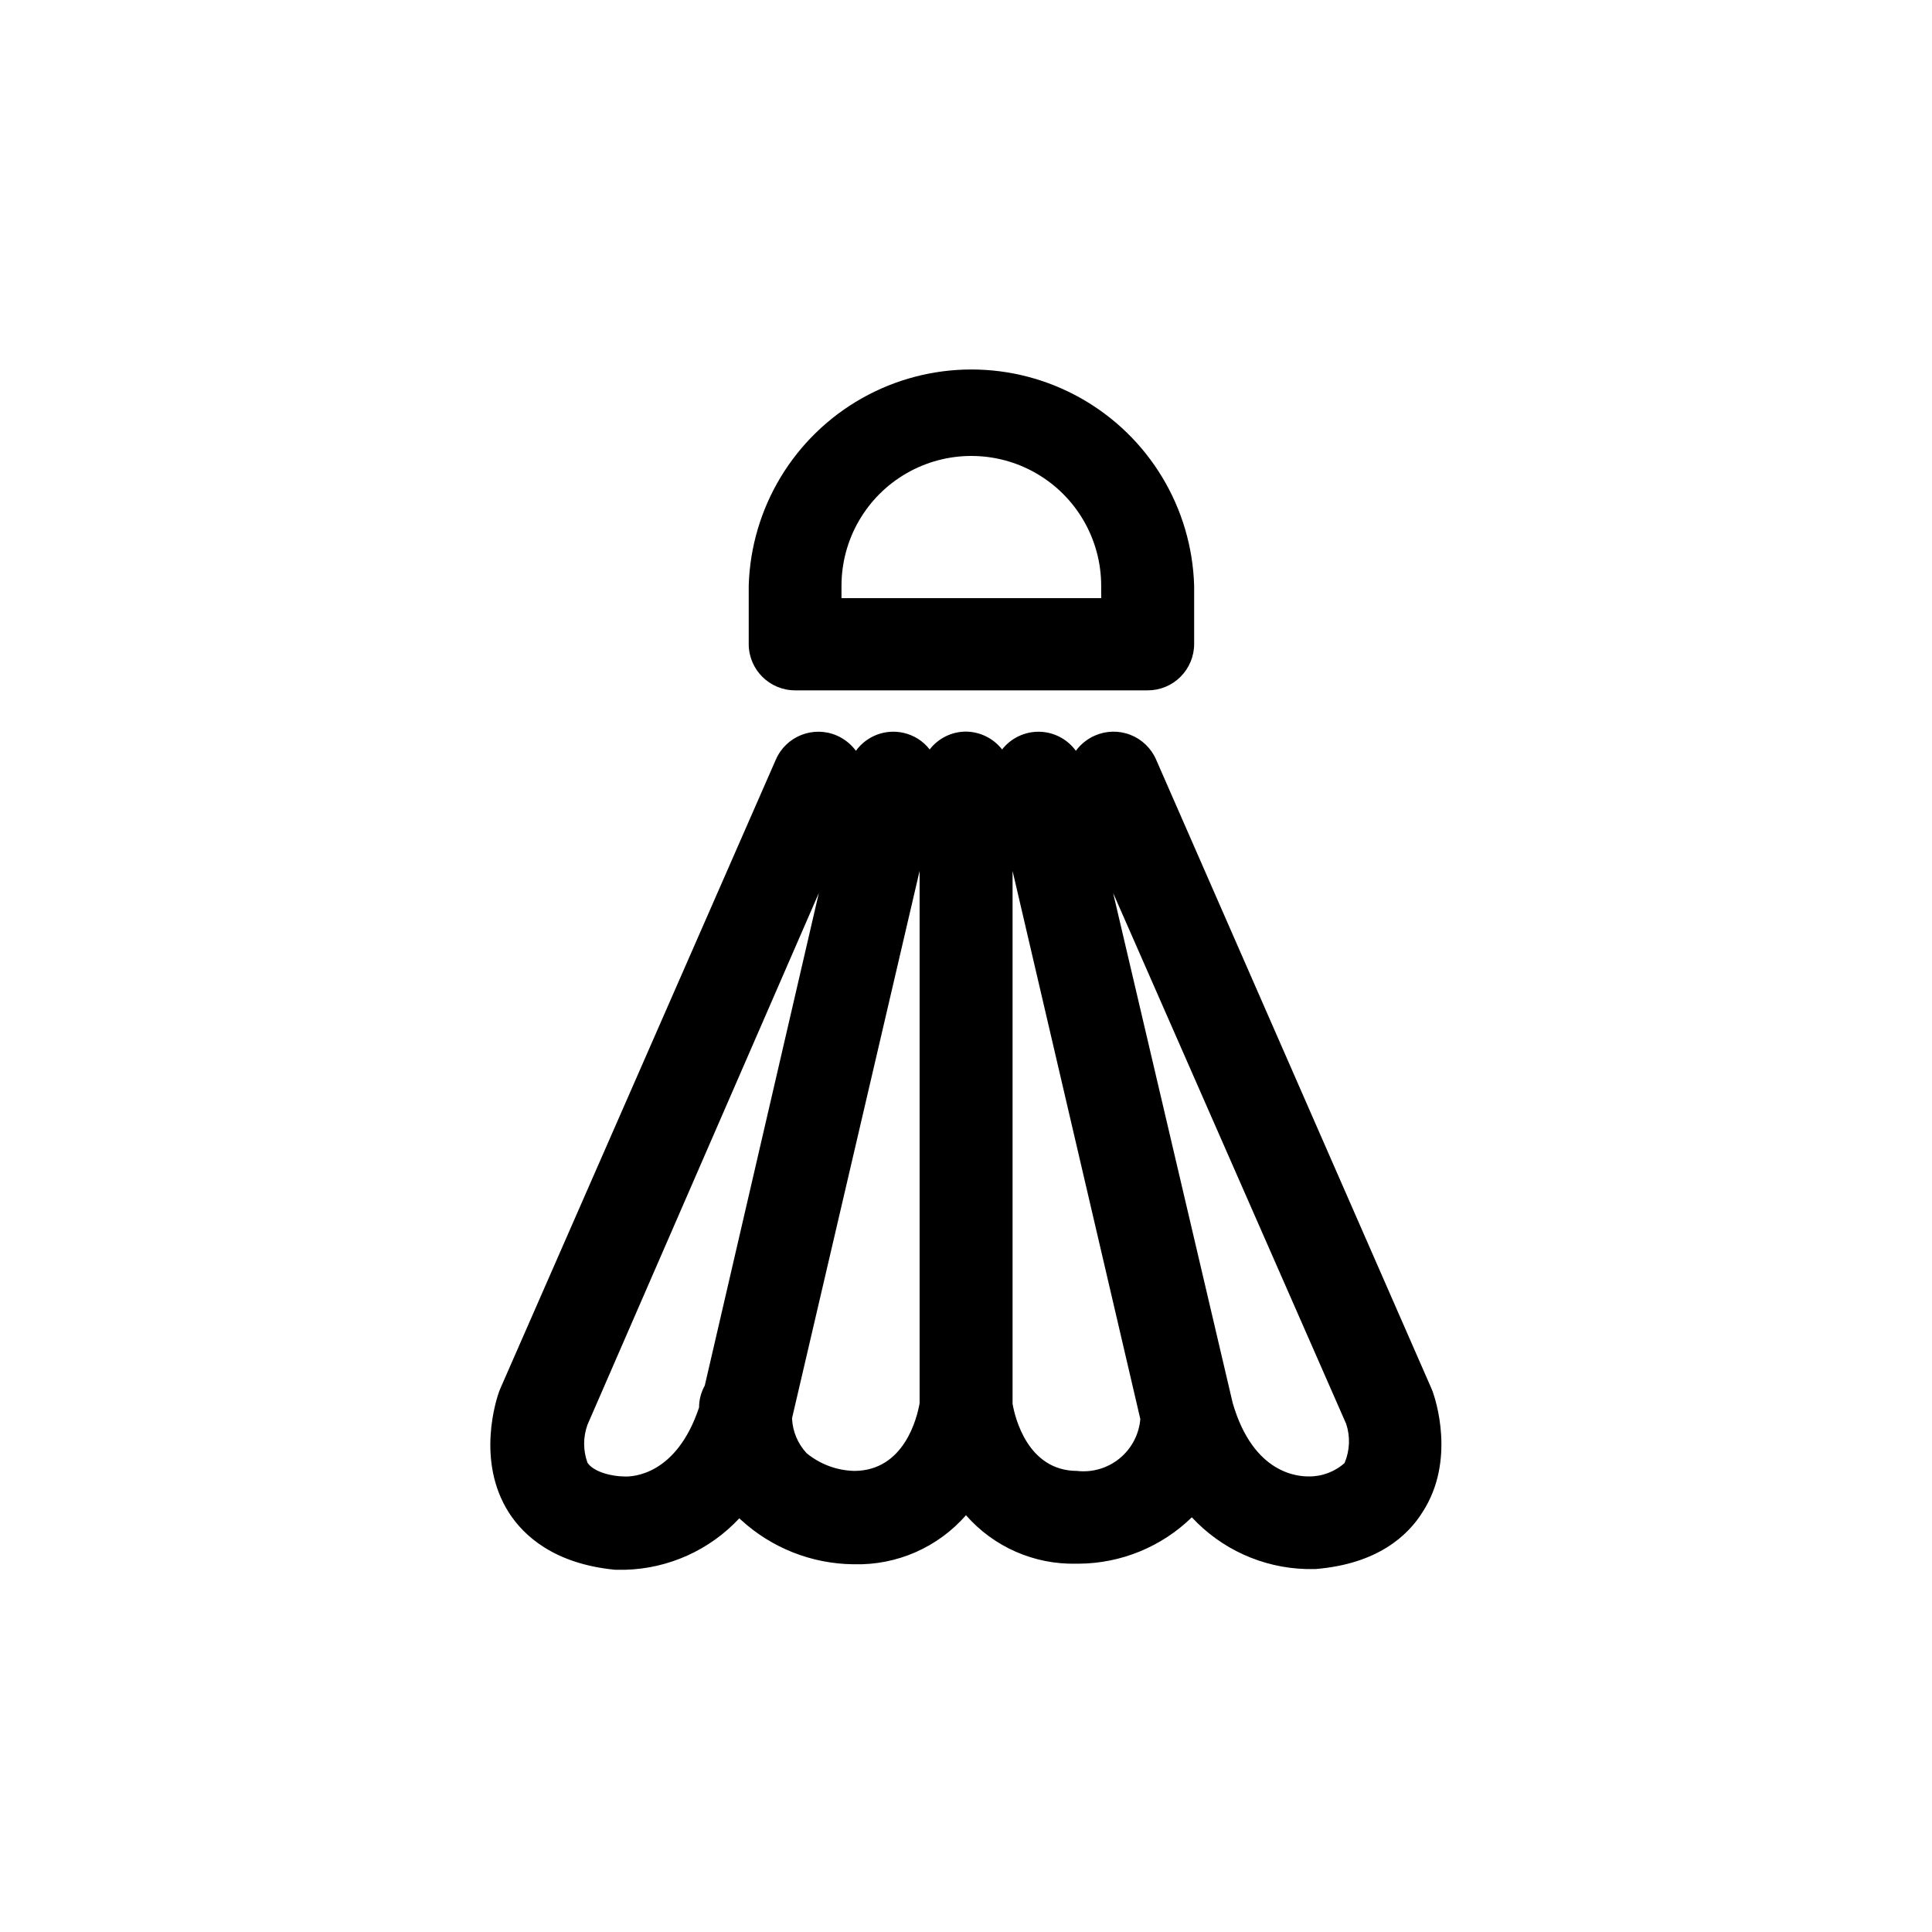 <?xml version="1.0" encoding="UTF-8"?>
<!-- The Best Svg Icon site in the world: iconSvg.co, Visit us! https://iconsvg.co -->
<svg fill="#000000" width="800px" height="800px" version="1.1" viewBox="144 144 512 512" xmlns="http://www.w3.org/2000/svg">
 <g>
  <path d="m354.66 326.95h93.457c3.269 0.016 6.406-1.273 8.723-3.582 2.316-2.309 3.621-5.441 3.621-8.711v-15.414c-0.605-20.68-11.984-39.531-30-49.699-18.012-10.168-40.031-10.168-58.047 0-18.012 10.168-29.395 29.02-29.996 49.699v15.566c0.082 6.711 5.531 12.113 12.242 12.141zm12.344-27.707c0-12.297 6.559-23.656 17.203-29.801 10.648-6.148 23.766-6.148 34.41 0 10.648 6.144 17.207 17.504 17.207 29.801v3.273h-68.82z"/>
  <path d="m523.68 512.8-0.301-0.754-73.004-166.76c-1.305-2.996-3.746-5.352-6.793-6.543-3.043-1.191-6.438-1.121-9.43 0.195-2.004 0.879-3.738 2.269-5.039 4.031-2.258-3.109-5.844-4.981-9.684-5.051-3.844-0.066-7.496 1.672-9.863 4.695-2.309-2.949-5.828-4.688-9.57-4.734-3.769 0.008-7.32 1.754-9.625 4.734-1.707-2.211-4.129-3.758-6.852-4.383-4.801-1.121-9.801 0.746-12.695 4.738-1.297-1.762-3.035-3.152-5.039-4.031-6.219-2.707-13.457 0.133-16.172 6.348l-73.051 166.76-0.301 0.754c-0.656 1.812-6.195 18.34 2.621 32.094 3.879 6.047 11.941 13.551 28.164 15.113h2.672-0.008c11.5-0.316 22.391-5.234 30.23-13.652 0.105 0.16 0.242 0.297 0.402 0.402 8.121 7.453 18.703 11.652 29.723 11.789h0.355c11.297 0.277 22.137-4.488 29.574-12.996 7.356 8.398 18.059 13.102 29.219 12.844h0.707c11.188-0.074 21.914-4.481 29.926-12.293 7.828 8.441 18.723 13.383 30.227 13.707h2.621c16.375-1.359 24.434-8.867 28.312-15.113 8.867-13.707 3.328-30.082 2.672-31.895zm-214.37 22.469c-2.871 0-7.91-1.059-9.621-3.629v0.004c-1.184-3.254-1.184-6.82 0-10.078l61.312-140.91-30.23 130.54c-0.992 1.773-1.512 3.766-1.512 5.797-5.992 17.934-17.582 18.438-19.949 18.285zm61.062-1.461c-4.602-0.117-9.035-1.766-12.598-4.684-2.359-2.527-3.734-5.816-3.879-9.27l33.809-145.05v141.07c-0.656 3.777-4.031 17.934-17.383 17.934zm59.098 0c-13.199 0-16.523-14.309-17.129-17.785v-141.21l33.855 145.25v-0.004c-0.344 4.074-2.32 7.836-5.481 10.426-3.16 2.594-7.238 3.793-11.297 3.328zm70.938-2.168-0.004 0.004c-2.617 2.375-6.035 3.668-9.57 3.625-2.469 0-14.609-0.352-20.152-19.445l-31.691-135.17 61.77 140.71c1.102 3.363 0.957 7.012-0.406 10.277z"/>
 </g>
</svg>